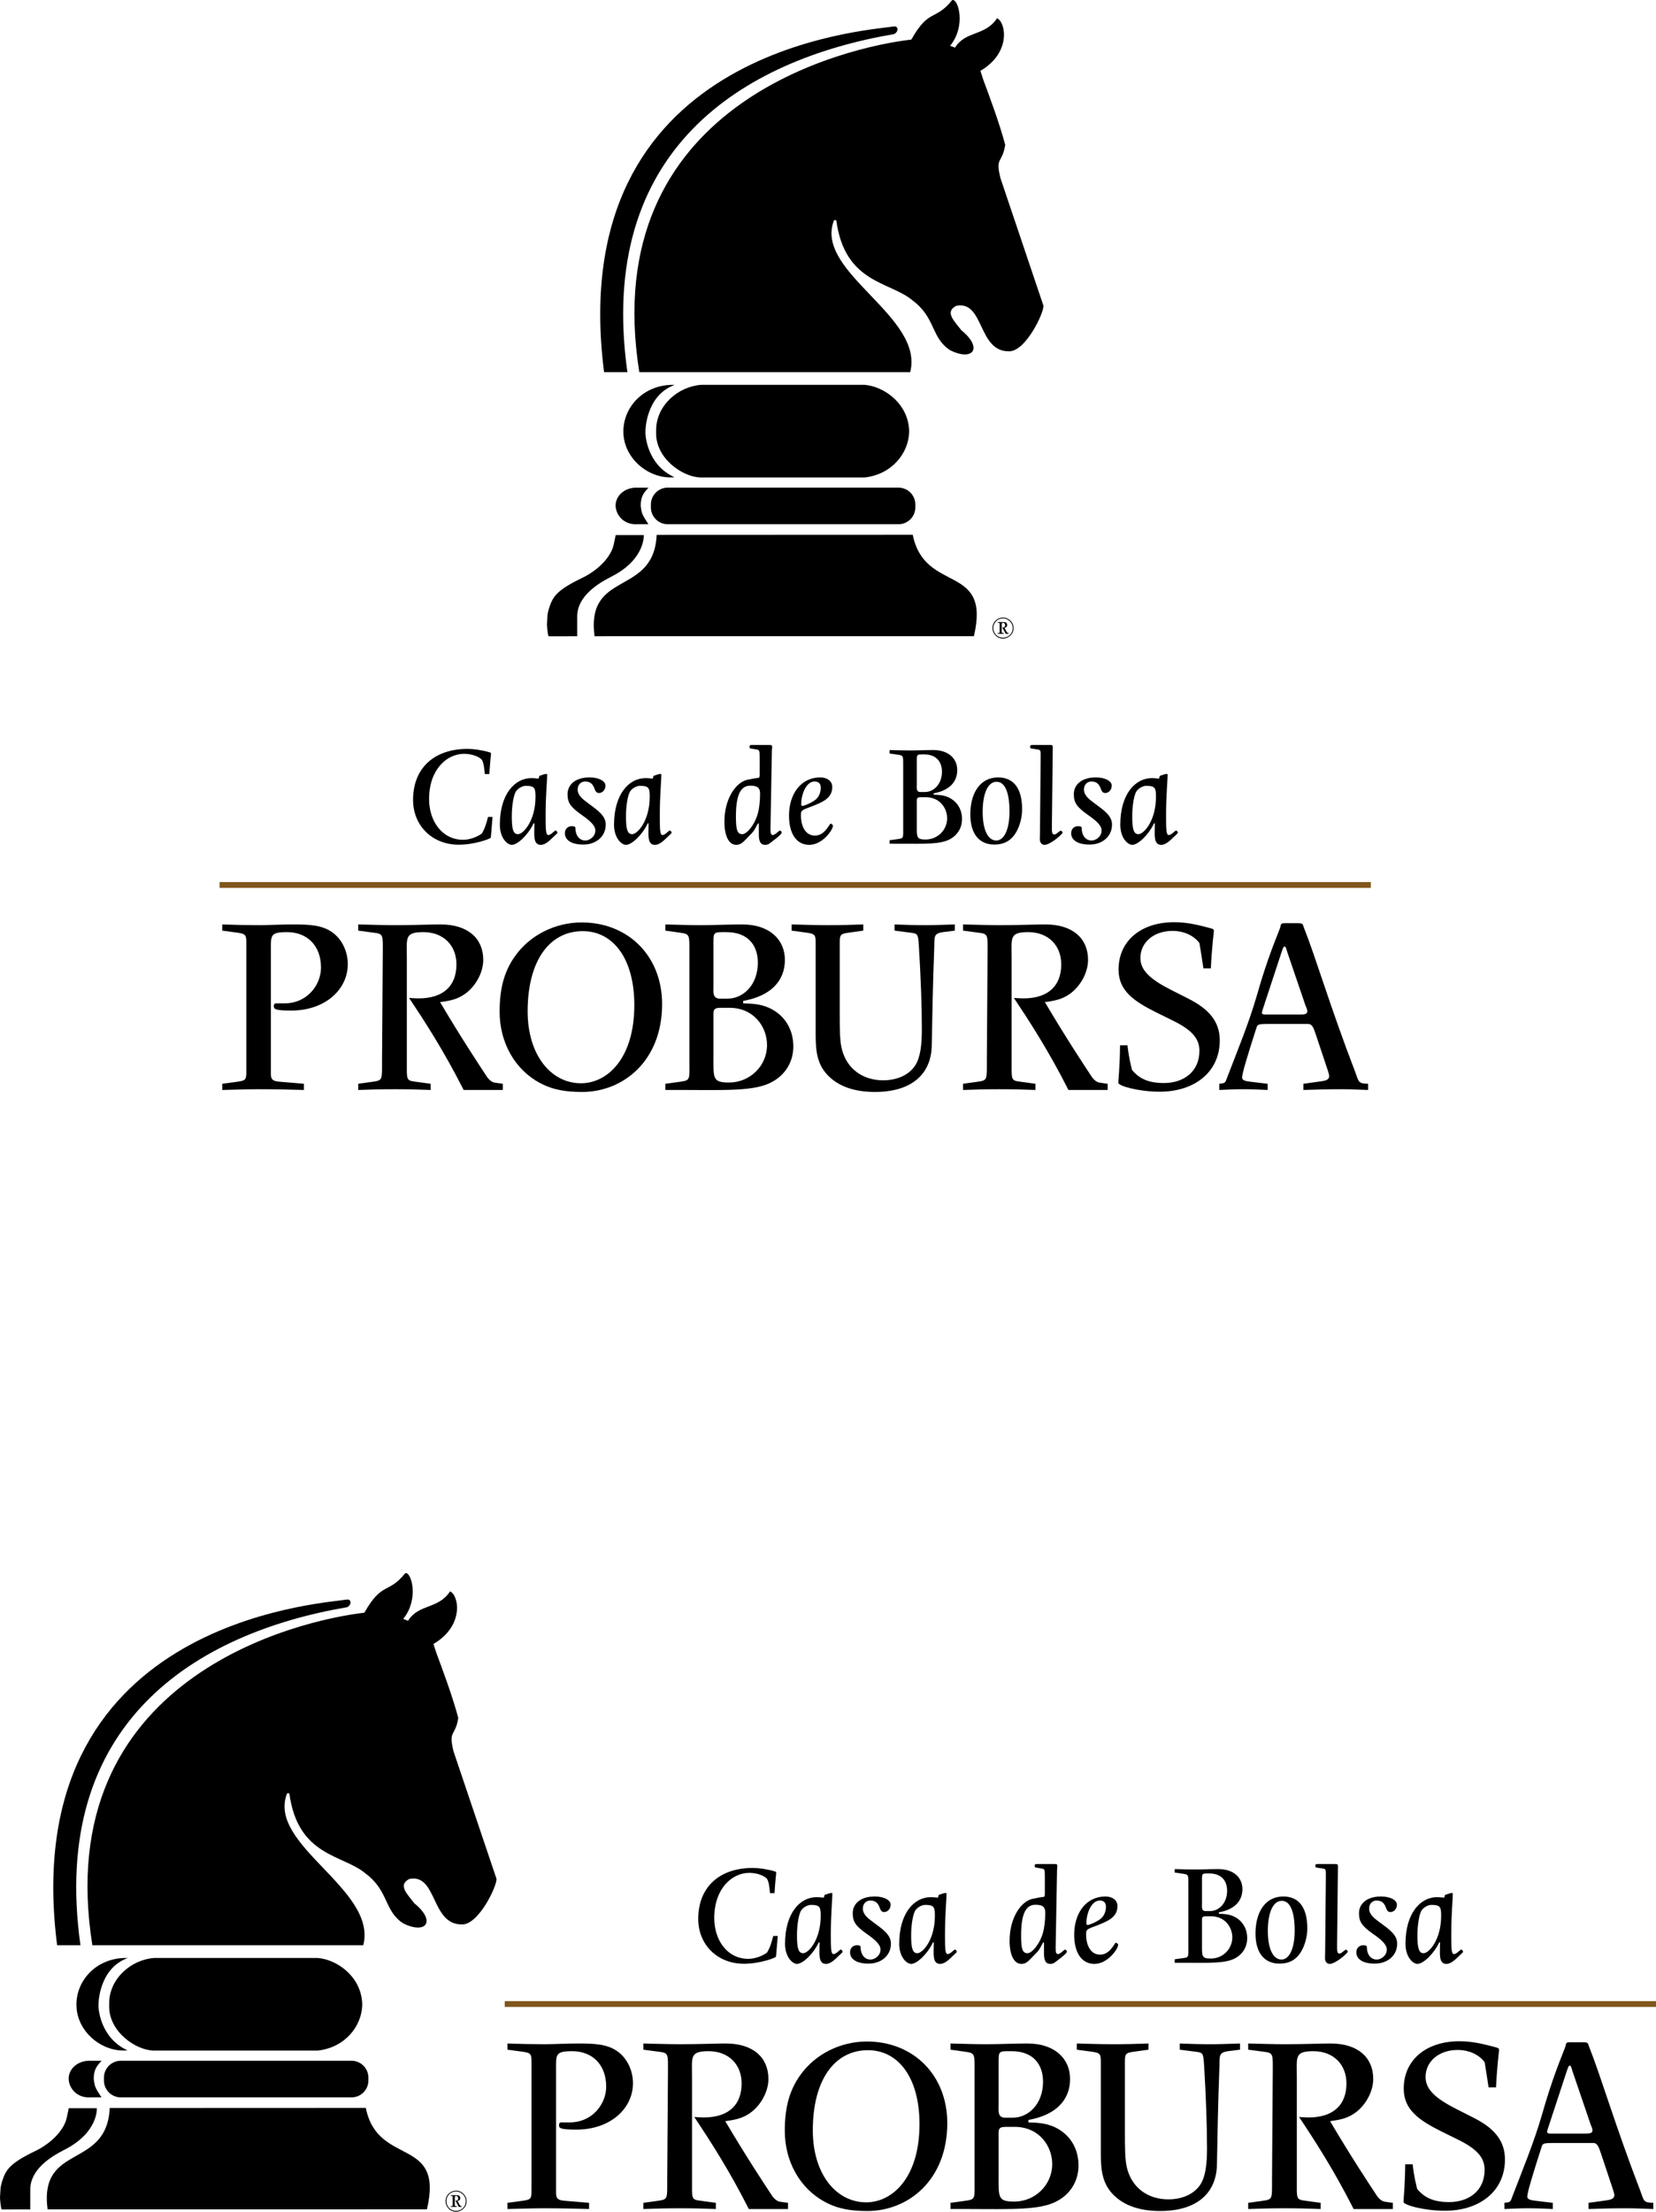 <?xml version="1.0" encoding="UTF-8"?>
<svg xmlns="http://www.w3.org/2000/svg" xmlns:xlink="http://www.w3.org/1999/xlink" width="450.83pt" height="601.88pt" viewBox="0 0 450.83 601.88" version="1.1">
<defs>
<clipPath id="clip1">
  <path d="M 138 556 L 173 556 L 173 601.879 L 138 601.879 Z M 138 556 "/>
</clipPath>
<clipPath id="clip2">
  <path d="M 175 556 L 215 556 L 215 601.879 L 175 601.879 Z M 175 556 "/>
</clipPath>
<clipPath id="clip3">
  <path d="M 213 555 L 258 555 L 258 601.879 L 213 601.879 Z M 213 555 "/>
</clipPath>
<clipPath id="clip4">
  <path d="M 258 556 L 294 556 L 294 601.879 L 258 601.879 Z M 258 556 "/>
</clipPath>
<clipPath id="clip5">
  <path d="M 293 556 L 338 556 L 338 601.879 L 293 601.879 Z M 293 556 "/>
</clipPath>
<clipPath id="clip6">
  <path d="M 339 556 L 380 556 L 380 601.879 L 339 601.879 Z M 339 556 "/>
</clipPath>
<clipPath id="clip7">
  <path d="M 382 555 L 410 555 L 410 601.879 L 382 601.879 Z M 382 555 "/>
</clipPath>
<clipPath id="clip8">
  <path d="M 409 555 L 450.828 555 L 450.828 601.879 L 409 601.879 Z M 409 555 "/>
</clipPath>
<clipPath id="clip9">
  <path d="M 136 544 L 450.828 544 L 450.828 547 L 136 547 Z M 136 544 "/>
</clipPath>
<clipPath id="clip10">
  <path d="M 12 573 L 118 573 L 118 601.879 L 12 601.879 Z M 12 573 "/>
</clipPath>
<clipPath id="clip11">
  <path d="M 0 573 L 27 573 L 27 601.879 L 0 601.879 Z M 0 573 "/>
</clipPath>
<clipPath id="clip12">
  <path d="M 121 596 L 128 596 L 128 601.879 L 121 601.879 Z M 121 596 "/>
</clipPath>
</defs>
<g id="surface1">
<path style=" stroke:none;fill-rule:evenodd;fill:rgb(0%,0%,0%);fill-opacity:1;" d="M 161.855 173.137 C 159.496 154.996 177.977 162.422 178.773 145.559 L 248.484 145.531 C 251.762 161.723 269.852 153.105 265.133 173.125 "/>
<path style=" stroke:none;fill-rule:evenodd;fill:rgb(0%,0%,0%);fill-opacity:1;" d="M 190.879 104.73 L 235.414 104.73 C 240.566 105.145 247.164 109.672 247.504 117.062 L 247.504 117.68 C 247.301 123.379 242.777 129.121 235.379 129.934 L 190.879 129.934 C 185.91 129.934 178.414 124.73 178.629 117.68 L 178.629 117.062 C 178.629 110.293 184.695 105.145 190.879 104.73 "/>
<path style=" stroke:none;fill-rule:evenodd;fill:rgb(0%,0%,0%);fill-opacity:1;" d="M 183.684 104.742 C 175.781 107.578 175.715 117.234 175.715 117.234 L 175.715 118.047 C 175.715 118.047 175.984 126.422 183.613 129.863 C 176.793 130.539 169.836 124.867 169.711 117.68 L 169.711 117.062 C 169.906 110.348 175.645 104.473 183.684 104.742 "/>
<path style=" stroke:none;fill-rule:evenodd;fill:rgb(0%,0%,0%);fill-opacity:1;" d="M 167.609 145.617 L 175.262 145.617 C 175.262 145.617 175.727 152.234 166.395 156.945 C 162.68 158.824 157.141 162.301 157.141 167.754 L 157.141 173.145 L 149.336 173.156 C 149.105 172.723 148.887 170.125 148.902 169.879 L 149.066 167.18 C 149.066 167.18 149.312 165.984 149.52 165.363 C 150.547 162.277 151.59 160.574 158.789 157.117 C 160.797 156.156 165.273 153.305 166.832 149.09 C 167.066 148.445 167.609 145.629 167.609 145.617 "/>
<path style=" stroke:none;fill-rule:evenodd;fill:rgb(0%,0%,0%);fill-opacity:1;" d="M 176.523 142.66 C 174.77 139.926 174.699 139.859 174.43 137.637 C 174.43 135.535 174.902 134.391 176.559 132.707 L 173.633 132.707 C 170.008 132.562 167.586 134.914 167.586 137.637 C 167.719 140.328 169.926 142.914 173.652 142.66 "/>
<path style=" stroke:none;fill-rule:evenodd;fill:rgb(0%,0%,0%);fill-opacity:1;" d="M 181.789 132.699 C 179.254 132.699 177.199 134.758 177.199 137.293 L 177.199 138.07 C 177.199 140.605 179.254 142.66 181.789 142.66 L 244.598 142.66 C 247.137 142.66 249.191 140.605 249.191 138.07 L 249.191 137.293 C 249.191 134.758 247.137 132.699 244.598 132.699 "/>
<path style=" stroke:none;fill-rule:evenodd;fill:rgb(0%,0%,0%);fill-opacity:1;" d="M 164.453 101.27 C 153.242 13.34 235.641 8.395 243.477 7.18 C 244.668 7.18 244.602 8.703 243.406 9.273 C 202.348 16.297 162.293 40.621 170.801 101.27 "/>
<path style=" stroke:none;fill-rule:evenodd;fill:rgb(0%,0%,0%);fill-opacity:1;" d="M 247.793 101.27 C 251.711 86.008 221.453 73.984 227.059 59.938 C 227.004 59.883 227.781 59.938 227.668 59.938 C 229.996 77.262 242.391 76.551 248.469 81.785 C 254.781 86.48 253.434 91.949 258.699 95.328 C 264.848 98.367 267.75 94.789 261.703 89.855 C 259.746 87.289 257.145 84.926 260.285 83.238 C 267.984 81.617 266.129 95.699 274.672 95.598 C 279.199 95.734 284.262 85.062 284.062 83.172 C 274.969 56.234 272.379 48.523 272.379 48.523 C 270.891 42.582 272.852 44.609 273.66 39.406 C 272.039 33.328 269.195 25.758 267.715 21.781 L 266.906 19.281 C 275.414 14.285 273.797 5.977 271.434 4.965 C 268.188 9.895 262.883 8.309 259.984 12.965 L 258.664 12.461 C 263.125 6.988 260.828 -0.574 259.207 0.035 C 254.613 5.773 252.926 2.195 248.098 10.773 C 230.367 12.797 162.426 28.332 174.043 101.27 "/>
<path style=" stroke:none;fill-rule:nonzero;fill:rgb(0%,0%,0%);fill-opacity:1;" d="M 134.09 222.301 C 133.785 225.895 133.672 227.805 133.594 227.961 C 133.402 228.305 129.121 229.871 124.914 229.871 C 117.652 229.871 112.453 224.672 112.453 217.676 C 112.453 208.844 118.379 203.797 127.285 203.797 C 128.969 203.797 131.148 204.102 133.25 204.715 C 133.594 204.828 133.672 204.867 133.672 205.211 C 133.672 205.289 133.441 207.16 133.215 210.641 L 131.988 210.641 C 131.797 208.957 131.758 207.773 131.148 206.703 C 130 205.633 128.051 205.137 126.332 205.137 C 121.664 205.137 116.812 209.379 116.812 217.445 C 116.812 223.371 120.289 228.531 126.102 228.531 C 127.516 228.531 129.543 227.996 131.148 226.852 C 131.988 225.551 132.41 224.059 132.867 222.301 "/>
<path style=" stroke:none;fill-rule:nonzero;fill:rgb(0%,0%,0%);fill-opacity:1;" d="M 141.012 227.004 C 142.465 227.004 145.789 223.371 145.789 216.797 C 145.789 214.348 145.484 213.852 143.113 213.852 C 142.195 213.852 141.012 214.539 140.477 215.344 C 139.902 216.184 139.328 218.938 139.328 222.188 C 139.328 225.59 139.711 227.004 141.012 227.004 M 145.18 224.211 C 143.879 227.004 140.973 229.91 139.328 229.91 C 138.105 229.91 136.078 228.035 136.078 224.441 C 136.078 216.07 140.172 211.75 144.645 211.75 C 146.48 211.75 146.672 212.172 146.746 211.48 C 146.785 211.062 146.938 211.098 147.434 210.945 C 147.742 210.832 148.316 210.602 148.773 210.602 C 148.887 210.602 148.965 210.715 148.965 210.793 C 148.965 212.398 148.543 216.453 148.543 221.652 C 148.543 225.551 148.543 227.234 149.27 227.234 C 149.73 227.234 150.227 226.812 150.609 226.469 C 150.762 226.352 151.145 226.008 151.219 226.008 C 151.527 226.008 151.758 226.43 151.758 226.621 C 151.758 226.773 151.258 227.156 150.875 227.539 C 149.652 228.723 148.508 229.91 147.207 229.91 C 145.027 229.91 145.484 226.965 145.484 224.52 C 145.484 224.328 145.562 224.023 145.332 224.023 C 145.293 224.023 145.18 224.211 145.18 224.211 "/>
<path style=" stroke:none;fill-rule:nonzero;fill:rgb(0%,0%,0%);fill-opacity:1;" d="M 158.254 221.691 C 155.234 219.551 154.508 218.363 154.508 216.109 C 154.508 213.773 156.344 211.559 160.512 211.559 C 163.109 211.559 164.832 212.59 164.832 213.773 C 164.832 215.039 163.914 215.801 163.07 215.801 C 162.309 215.801 162.078 215.227 161.848 214.617 C 161.391 213.355 160.703 212.668 159.285 212.668 C 158.141 212.668 157.262 213.547 157.262 214.848 C 157.262 216.488 158.754 217.559 159.977 218.477 C 162.766 220.543 164.906 221.957 164.906 224.402 C 164.906 227.539 162.383 229.832 158.789 229.832 C 155.578 229.832 153.781 228.609 153.781 226.734 C 153.781 225.664 154.508 224.824 155.691 224.824 C 156.039 224.824 156.648 224.902 156.648 225.246 C 156.648 227.461 157.797 228.727 159.363 228.727 C 160.551 228.727 162.078 227.617 162.078 226.008 C 162.078 224.559 160.395 223.18 158.254 221.691 "/>
<path style=" stroke:none;fill-rule:nonzero;fill:rgb(0%,0%,0%);fill-opacity:1;" d="M 172.094 227.004 C 173.547 227.004 176.875 223.371 176.875 216.797 C 176.875 214.348 176.57 213.852 174.199 213.852 C 173.281 213.852 172.094 214.539 171.559 215.344 C 170.988 216.184 170.414 218.938 170.414 222.188 C 170.414 225.59 170.797 227.004 172.094 227.004 M 176.262 224.211 C 174.965 227.004 172.059 229.91 170.414 229.91 C 169.191 229.91 167.164 228.035 167.164 224.441 C 167.164 216.07 171.254 211.75 175.727 211.75 C 177.562 211.75 177.754 212.172 177.828 211.48 C 177.867 211.062 178.023 211.098 178.52 210.945 C 178.824 210.832 179.398 210.602 179.855 210.602 C 179.973 210.602 180.047 210.715 180.047 210.793 C 180.047 212.398 179.629 216.453 179.629 221.652 C 179.629 225.551 179.629 227.234 180.355 227.234 C 180.812 227.234 181.309 226.812 181.691 226.469 C 181.844 226.352 182.227 226.008 182.305 226.008 C 182.609 226.008 182.84 226.43 182.84 226.621 C 182.84 226.773 182.344 227.156 181.961 227.539 C 180.734 228.723 179.59 229.91 178.289 229.91 C 176.109 229.91 176.57 226.965 176.57 224.52 C 176.57 224.328 176.645 224.023 176.414 224.023 C 176.379 224.023 176.262 224.211 176.262 224.211 "/>
<path style=" stroke:none;fill-rule:nonzero;fill:rgb(0%,0%,0%);fill-opacity:1;" d="M 202.109 227.004 C 203.254 227.004 205.473 224.555 206.352 221.23 C 206.656 220.121 206.926 218.094 206.926 215.992 C 206.926 214.234 206.047 213.812 204.211 213.812 C 201.535 213.812 200.348 216.527 200.348 222.188 C 200.348 225.781 200.691 227.004 202.109 227.004 M 209.754 225.551 C 209.754 226.469 209.793 227.234 210.367 227.234 C 210.746 227.234 211.32 226.812 211.855 226.316 C 211.934 226.277 212.277 226.008 212.316 226.008 C 212.508 226.008 212.812 226.316 212.812 226.547 C 212.812 226.926 211.82 227.805 210.25 228.953 C 209.641 229.41 209.258 229.91 208.301 229.91 C 207.039 229.91 206.582 228.953 206.582 227.117 L 206.582 225.629 C 206.582 224.824 206.617 224.023 206.504 224.023 C 206.16 224.023 205.699 225.703 204.668 226.734 C 202.527 228.879 201.953 229.91 200.426 229.91 C 198.551 229.91 197.215 227.73 197.215 223.641 C 197.215 217.332 200.312 212.934 203.406 212.207 C 204.555 211.941 205.699 211.75 206.504 211.672 C 206.809 211.633 206.809 211.062 206.809 210.602 L 206.809 206.129 C 206.809 204.18 206.734 204.062 205.93 203.949 L 204.785 203.758 C 204.172 203.645 204.059 203.719 204.059 203.223 C 204.059 202.805 204.133 202.727 204.785 202.727 L 209.449 202.727 C 210.098 202.727 210.215 202.805 210.215 203.375 C 210.215 203.492 210.137 203.949 210.137 204.219 "/>
<path style=" stroke:none;fill-rule:nonzero;fill:rgb(0%,0%,0%);fill-opacity:1;" d="M 221.758 212.664 C 219.312 212.664 218.129 216.566 218.129 218.516 C 218.129 218.859 218.09 219.316 218.434 219.316 C 218.969 219.316 221.301 218.324 222.219 217.445 C 223.02 216.68 223.441 215.535 223.441 214.387 C 223.441 213.277 222.906 212.664 221.758 212.664 M 223.289 211.559 C 225.238 211.559 226.574 212.59 226.574 214.156 C 226.574 217.254 224.016 218.324 220.113 219.777 C 218.012 220.543 218.051 220.77 218.051 221.957 C 218.051 224.824 219.273 227.387 221.836 227.387 C 223.633 227.387 224.703 226.199 225.773 224.555 C 225.812 224.48 226.039 224.176 226.117 224.137 C 226.309 224.059 226.77 224.52 226.77 224.672 C 226.77 225.855 223.898 229.91 220.305 229.91 C 216.828 229.91 214.801 226.852 214.801 221.957 C 214.801 215.953 218.129 211.559 223.289 211.559 "/>
<path style=" stroke:none;fill-rule:nonzero;fill:rgb(0%,0%,0%);fill-opacity:1;" d="M 250.699 216.949 C 249.477 216.949 249.594 217.367 249.594 218.516 L 249.594 224.441 C 249.594 227.809 249.438 228.457 252 228.457 C 255.215 228.457 257.848 225.895 257.848 222.684 C 257.848 219.891 255.824 216.949 252.078 216.949 Z M 251.77 215.535 C 254.18 215.535 256.434 213.43 256.434 209.992 C 256.434 207.352 254.945 205.289 251.578 205.289 C 249.668 205.289 249.594 205.211 249.594 206.895 L 249.594 213.508 C 249.594 214.465 249.402 215.535 250.586 215.535 Z M 254.18 216.262 C 255.48 216.297 256.816 216.336 258.23 216.988 C 260.527 218.059 261.902 220.199 261.902 222.91 C 261.902 225.551 260.336 227.922 257.43 228.875 C 254.41 229.871 249.668 229.566 242.176 229.602 L 242.176 228.648 L 244.43 228.344 C 246.074 228.113 245.887 228.035 245.887 225.129 L 245.887 208.574 C 245.887 205.668 245.996 205.594 244.391 205.363 L 242.176 205.059 L 242.176 204.102 C 243.855 204.141 245.73 204.219 247.641 204.219 C 249.746 204.219 251.887 204.102 254.027 204.102 C 258.23 204.102 260.602 206.434 260.602 209.57 C 260.602 212.855 258.348 215.152 254.18 215.879 "/>
<path style=" stroke:none;fill-rule:nonzero;fill:rgb(0%,0%,0%);fill-opacity:1;" d="M 271.23 228.727 C 273.449 228.727 274.824 225.516 274.824 220.887 C 274.824 215.84 273.68 212.742 271.309 212.742 C 268.938 212.742 267.523 215.914 267.523 220.965 C 267.523 225.934 269.016 228.727 271.23 228.727 M 271.727 211.559 C 275.859 211.559 278.266 214.426 278.266 220.273 C 278.266 221.918 277.848 224.059 277.004 225.781 C 275.668 228.535 273.641 229.832 270.695 229.832 C 266.684 229.832 264.16 227.039 264.16 221.613 C 264.16 215.953 266.719 211.559 271.727 211.559 "/>
<path style=" stroke:none;fill-rule:nonzero;fill:rgb(0%,0%,0%);fill-opacity:1;" d="M 285.34 202.727 C 286.449 202.727 286.602 202.688 286.602 203.375 L 286.371 224.441 C 286.336 226.812 286.41 227.078 287.137 227.078 C 287.559 227.078 288.477 226.047 288.781 226.047 C 289.008 226.047 289.277 226.391 289.277 226.586 C 289.277 226.965 285.953 229.91 284.348 229.91 C 283.695 229.91 283.086 229.375 283.086 228.418 C 283.086 227.922 283.121 227.117 283.121 226.43 L 283.312 206.129 C 283.352 204.18 283.273 204.062 282.473 203.949 L 281.211 203.758 C 280.715 203.684 280.445 203.719 280.445 203.223 C 280.445 202.727 280.715 202.727 281.211 202.727 "/>
<path style=" stroke:none;fill-rule:nonzero;fill:rgb(0%,0%,0%);fill-opacity:1;" d="M 296.082 221.691 C 293.062 219.551 292.336 218.363 292.336 216.109 C 292.336 213.773 294.172 211.559 298.34 211.559 C 300.938 211.559 302.66 212.59 302.66 213.773 C 302.66 215.039 301.742 215.801 300.898 215.801 C 300.137 215.801 299.906 215.227 299.676 214.617 C 299.219 213.355 298.531 212.668 297.113 212.668 C 295.969 212.668 295.09 213.547 295.09 214.848 C 295.09 216.488 296.578 217.559 297.805 218.477 C 300.594 220.543 302.734 221.957 302.734 224.402 C 302.734 227.539 300.211 229.832 296.617 229.832 C 293.406 229.832 291.609 228.609 291.609 226.734 C 291.609 225.664 292.336 224.824 293.52 224.824 C 293.863 224.824 294.477 224.902 294.477 225.246 C 294.477 227.461 295.621 228.727 297.191 228.727 C 298.379 228.727 299.906 227.617 299.906 226.008 C 299.906 224.559 298.227 223.18 296.082 221.691 "/>
<path style=" stroke:none;fill-rule:nonzero;fill:rgb(0%,0%,0%);fill-opacity:1;" d="M 309.922 227.004 C 311.379 227.004 314.703 223.371 314.703 216.797 C 314.703 214.348 314.395 213.852 312.027 213.852 C 311.109 213.852 309.922 214.539 309.387 215.344 C 308.812 216.184 308.238 218.938 308.238 222.188 C 308.238 225.59 308.621 227.004 309.922 227.004 M 314.09 224.211 C 312.789 227.004 309.887 229.91 308.238 229.91 C 307.02 229.91 304.988 228.035 304.988 224.441 C 304.988 216.07 309.082 211.75 313.555 211.75 C 315.391 211.75 315.582 212.172 315.656 211.48 C 315.695 211.062 315.848 211.098 316.344 210.945 C 316.652 210.832 317.227 210.602 317.684 210.602 C 317.797 210.602 317.875 210.715 317.875 210.793 C 317.875 212.398 317.453 216.453 317.453 221.652 C 317.453 225.551 317.453 227.234 318.18 227.234 C 318.641 227.234 319.137 226.812 319.52 226.469 C 319.672 226.352 320.055 226.008 320.133 226.008 C 320.438 226.008 320.664 226.43 320.664 226.621 C 320.664 226.773 320.168 227.156 319.785 227.539 C 318.562 228.723 317.414 229.91 316.117 229.91 C 313.938 229.91 314.395 226.965 314.395 224.52 C 314.395 224.328 314.473 224.023 314.242 224.023 C 314.203 224.023 314.09 224.211 314.09 224.211 "/>
<path style=" stroke:none;fill-rule:nonzero;fill:rgb(0%,0%,0%);fill-opacity:1;" d="M 60.508 251.566 C 63.82 251.699 67.332 251.766 70.707 251.766 C 73.137 251.766 76.312 251.566 79.824 251.566 C 84.012 251.566 87.523 251.699 90.293 253.594 C 92.992 255.414 94.684 258.793 94.684 262.371 C 94.684 269.262 88.535 275.004 79.285 275.004 C 74.555 275.004 74.555 274.527 74.555 273.719 C 74.555 272.973 75.098 273.043 75.434 273.043 L 77.461 273.043 C 83.605 273.043 87.387 268.047 87.387 263.316 C 87.387 257.238 83.539 253.66 78.137 253.66 C 73.406 253.66 73.746 254.605 73.746 258.996 L 73.746 291.41 C 73.746 293.371 73.609 294.18 76.246 294.383 L 82.727 294.926 L 82.727 296.613 C 77.797 296.477 75.098 296.41 70.168 296.41 C 67.262 296.41 63.953 296.547 60.508 296.613 L 60.508 294.926 L 64.562 294.383 C 66.992 294.047 67.059 293.777 67.059 291.41 L 67.059 256.836 C 67.059 254.469 66.992 254.133 64.562 253.797 L 60.508 253.254 "/>
<path style=" stroke:none;fill-rule:nonzero;fill:rgb(0%,0%,0%);fill-opacity:1;" d="M 97.52 251.566 C 100.691 251.633 104.137 251.766 107.445 251.766 C 112.852 251.766 117.035 251.566 119.941 251.566 C 127.371 251.566 131.559 255.348 131.559 261.223 C 131.559 265.008 129.059 269.191 125.613 271.086 C 123.859 272.098 121.832 272.434 119.805 272.703 C 125.887 282.969 130.273 289.523 132.438 292.832 C 132.977 293.711 133.855 294.453 134.527 294.586 C 135.07 294.652 136.148 294.855 136.895 294.926 L 136.895 296.613 L 126.223 296.613 C 120.754 285.809 115.551 277.836 111.363 271.555 C 112.105 271.625 113.188 271.691 113.93 271.691 C 120.754 271.691 124.262 268.246 124.262 262.438 C 124.262 257.238 120.684 253.66 115.281 253.66 C 110.082 253.66 110.758 255.211 110.758 260.684 L 110.758 288.711 C 110.758 293.91 110.484 294.047 113.254 294.383 L 117.238 294.926 L 117.238 296.613 C 113.457 296.477 111.297 296.41 107.516 296.41 C 103.598 296.41 101.438 296.477 97.52 296.613 L 97.52 294.926 L 101.438 294.383 C 104.207 293.98 104.004 293.91 104.004 288.711 L 104.207 259.469 C 104.207 254.402 104.477 254.133 101.641 253.797 L 97.52 253.254 "/>
<path style=" stroke:none;fill-rule:nonzero;fill:rgb(0%,0%,0%);fill-opacity:1;" d="M 158.164 294.789 C 165.391 294.789 172.688 287.969 172.688 273.516 C 172.688 260.887 166.945 253.391 158.641 253.391 C 149.656 253.391 143.645 261.359 143.645 275.203 C 143.645 287.09 149.992 294.789 158.164 294.789 M 158.504 297.152 C 154.316 297.152 150.668 296.68 147.023 294.723 C 140.133 291.074 136.016 283.645 136.016 275.34 C 136.016 269.258 137.16 264.465 140.199 260.211 C 144.32 254.402 151.211 251.023 158.367 251.023 C 170.93 251.023 180.25 260.074 180.25 273.246 C 180.25 288.777 169.578 297.152 158.504 297.152 "/>
<path style=" stroke:none;fill-rule:nonzero;fill:rgb(0%,0%,0%);fill-opacity:1;" d="M 196.188 274.258 C 194.027 274.258 194.23 275 194.23 277.027 L 194.23 287.496 C 194.23 293.438 193.961 294.586 198.484 294.586 C 204.156 294.586 208.816 290.062 208.816 284.387 C 208.816 279.457 205.238 274.258 198.621 274.258 Z M 198.078 271.758 C 202.336 271.758 206.316 268.043 206.316 261.965 C 206.316 257.305 203.688 253.66 197.742 253.66 C 194.367 253.66 194.23 253.523 194.23 256.496 L 194.23 268.18 C 194.23 269.867 193.895 271.758 195.984 271.758 Z M 202.336 273.043 C 204.629 273.109 206.996 273.176 209.492 274.324 C 213.547 276.215 215.977 280 215.977 284.793 C 215.977 289.453 213.207 293.641 208.074 295.328 C 202.738 297.086 194.367 296.543 181.129 296.613 L 181.129 294.926 L 185.113 294.383 C 188.016 293.98 187.68 293.844 187.68 288.711 L 187.68 259.469 C 187.68 254.336 187.883 254.199 185.047 253.793 L 181.129 253.254 L 181.129 251.566 C 184.102 251.633 187.41 251.77 190.785 251.77 C 194.5 251.77 198.281 251.566 202.062 251.566 C 209.492 251.566 213.68 255.684 213.68 261.223 C 213.68 267.031 209.695 271.082 202.336 272.367 "/>
<path style=" stroke:none;fill-rule:nonzero;fill:rgb(0%,0%,0%);fill-opacity:1;" d="M 243.531 251.566 C 246.91 251.699 248.801 251.766 252.176 251.766 C 254.742 251.766 257.445 251.633 259.941 251.566 L 259.941 253.254 L 257.242 253.594 C 253.934 253.93 254.473 254.875 254.34 257.914 C 253.934 268.383 253.797 277.297 253.66 284.523 C 253.527 292.289 248.191 297.152 238.195 297.152 C 232.656 297.152 228.336 295.668 225.434 292.695 C 222.461 289.656 222.055 286.078 222.055 281.551 L 222.055 256.836 C 222.055 254.469 221.988 254.133 219.559 253.797 L 215.504 253.254 L 215.504 251.566 C 218.477 251.633 221.785 251.766 225.16 251.766 C 229.012 251.766 231.172 251.699 235.02 251.566 L 235.02 253.254 L 231.105 253.797 C 228.676 254.133 228.605 254.402 228.605 256.836 L 228.605 275.406 C 228.605 279.93 228.605 283.375 229.215 285.605 C 230.562 290.805 234.82 293.98 240.426 293.98 C 244.41 293.98 247.586 292.426 249.203 289.859 C 250.555 287.695 250.961 284.457 250.961 280.066 C 250.961 273.852 250.691 266.223 250.148 257.305 C 249.949 253.996 249.746 254.066 247.785 253.797 L 243.531 253.254 "/>
<path style=" stroke:none;fill-rule:nonzero;fill:rgb(0%,0%,0%);fill-opacity:1;" d="M 262.172 251.566 C 265.344 251.633 268.789 251.766 272.098 251.766 C 277.504 251.766 281.688 251.566 284.594 251.566 C 292.023 251.566 296.211 255.348 296.211 261.223 C 296.211 265.008 293.711 269.191 290.27 271.086 C 288.512 272.098 286.484 272.434 284.457 272.703 C 290.535 282.969 294.926 289.523 297.09 292.832 C 297.629 293.711 298.504 294.453 299.18 294.586 C 299.723 294.652 300.801 294.855 301.547 294.926 L 301.547 296.613 L 290.875 296.613 C 285.402 285.809 280.203 277.836 276.016 271.555 C 276.758 271.625 277.84 271.691 278.582 271.691 C 285.402 271.691 288.914 268.246 288.914 262.438 C 288.914 257.238 285.336 253.66 279.934 253.66 C 274.734 253.66 275.406 255.211 275.406 260.684 L 275.406 288.711 C 275.406 293.91 275.137 294.047 277.906 294.383 L 281.895 294.926 L 281.895 296.613 C 278.109 296.477 275.949 296.41 272.168 296.41 C 268.25 296.41 266.09 296.477 262.172 296.613 L 262.172 294.926 L 266.09 294.383 C 268.855 293.98 268.656 293.91 268.656 288.711 L 268.855 259.469 C 268.855 254.402 269.129 254.133 266.289 253.797 L 262.172 253.254 "/>
<path style=" stroke:none;fill-rule:nonzero;fill:rgb(0%,0%,0%);fill-opacity:1;" d="M 327.613 263.52 C 327.277 261.289 326.938 258.926 326.531 256.629 C 324.844 254.402 322.008 253.32 319.238 253.32 C 314.039 253.32 310.461 256.496 310.461 260.684 C 310.461 264.059 313.16 266.492 318.699 269.328 L 323.629 271.824 C 328.965 274.527 332.07 277.902 332.07 283.105 C 332.07 291.816 325.113 297.086 315.727 297.086 C 310.055 297.086 304.449 295.531 304.449 294.652 C 304.449 293.977 304.855 290.602 304.922 284.453 L 306.945 284.453 C 307.082 285.602 307.285 287.629 308.164 291.141 C 310.188 293.574 312.688 294.723 316.875 294.723 C 322.277 294.723 326.531 291.613 326.531 285.941 C 326.531 282.699 324.574 280.336 319.375 277.77 L 314.848 275.539 C 308.77 272.504 304.516 269.664 304.516 263.855 C 304.516 255.887 310.797 250.957 319.645 250.957 C 323.492 250.957 326.602 251.836 329.234 252.512 C 330.586 252.848 330.449 252.984 330.449 253.523 C 330.449 253.59 329.91 257.914 329.641 263.52 "/>
<path style=" stroke:none;fill-rule:nonzero;fill:rgb(0%,0%,0%);fill-opacity:1;" d="M 353.953 276.082 C 355.031 276.082 355.91 276.016 355.91 275.203 C 355.91 274.73 355.574 273.988 355.438 273.719 L 350.508 259.266 C 350.238 258.453 350.102 257.574 349.695 257.574 C 349.359 257.574 349.156 258.387 348.82 259.332 L 343.82 274.527 C 343.754 274.73 343.551 275.34 343.551 275.676 C 343.551 276.016 344.16 276.082 344.363 276.082 Z M 372.457 296.613 C 369.688 296.543 368.137 296.41 365.367 296.41 C 361.246 296.41 358.949 296.477 354.832 296.613 L 354.832 294.926 L 359.762 294.246 C 360.977 294.047 361.855 293.844 361.855 292.766 C 361.855 292.492 361.586 291.684 361.516 291.41 L 358.207 281.484 C 357.598 279.727 357.262 278.648 356.113 278.648 L 345.105 278.648 C 342.605 278.648 342.336 278.781 342.066 279.66 C 339.5 287.629 338.148 292.156 338.148 293.234 C 338.148 294.113 339.434 294.246 340.512 294.383 L 345.105 294.926 L 345.105 296.613 C 342.336 296.477 340.781 296.41 338.016 296.41 C 335.922 296.41 333.762 296.543 331.934 296.613 L 331.934 294.926 C 333.691 294.723 333.488 294.789 334.23 292.828 C 337.066 285.469 340.039 278.242 342.133 271.016 C 345.105 260.48 347.738 254.605 348.414 252.715 C 348.887 251.363 348.414 251.227 350.172 251.227 L 353.141 251.227 C 354.965 251.227 354.559 251.496 355.031 252.578 C 358.273 260.75 362.125 273.988 368.879 291.547 C 369.961 294.383 369.621 294.855 372.457 294.926 "/>
<path style="fill:none;stroke-width:15.77;stroke-linecap:butt;stroke-linejoin:miter;stroke:rgb(50.195%,33.725%,10.588%);stroke-opacity:1;stroke-miterlimit:4;" d="M 597.734 3610.558 L 3731.914 3610.558 " transform="matrix(0.1,0,0,-0.1,0,601.88)"/>
<path style=" stroke:none;fill-rule:nonzero;fill:rgb(0%,0%,0%);fill-opacity:1;" d="M 271.609 172.477 L 271.609 172.285 C 272.105 172.258 272.137 172.336 272.137 171.73 L 272.137 169.73 C 272.137 169.469 272.027 169.547 271.676 169.477 L 271.668 169.285 L 273.035 169.285 C 273.18 169.285 273.449 169.309 273.711 169.336 C 273.926 169.352 274.203 169.652 274.203 170.109 C 274.203 170.41 274.004 170.766 273.465 170.855 C 274.145 172.176 274.203 172.277 274.598 172.293 L 274.609 172.477 L 273.801 172.477 L 272.852 170.723 C 272.895 170.73 272.996 170.754 273.07 170.754 C 273.465 170.754 273.641 170.496 273.641 170.219 C 273.641 169.812 273.422 169.496 273.105 169.496 C 272.734 169.496 272.719 169.621 272.719 170.051 L 272.719 171.906 C 272.719 172.234 272.758 172.258 273.273 172.285 L 273.273 172.477 Z M 275.277 172.367 C 275.609 171.883 275.699 171.41 275.699 170.812 C 275.699 169.504 274.465 168.27 273.055 168.27 C 271.719 168.27 270.441 169.293 270.441 170.891 C 270.441 172.477 271.648 173.543 273.078 173.543 C 273.922 173.543 274.785 173.098 275.277 172.367 M 270.195 170.898 C 270.195 169.199 271.609 168.039 273.055 168.039 C 274.582 168.039 275.926 169.344 275.926 170.855 C 275.926 171.484 275.824 171.973 275.473 172.477 C 274.918 173.273 273.945 173.789 273.098 173.789 C 271.434 173.789 270.195 172.453 270.195 170.898 "/>
<path style=" stroke:none;fill-rule:nonzero;fill:rgb(0%,0%,0%);fill-opacity:1;" d="M 211.73 526.828 C 211.422 530.422 211.309 532.332 211.234 532.484 C 211.039 532.828 206.762 534.398 202.555 534.398 C 195.289 534.398 190.09 529.199 190.09 522.203 C 190.09 513.371 196.016 508.324 204.926 508.324 C 206.605 508.324 208.785 508.629 210.891 509.242 C 211.234 509.355 211.309 509.395 211.309 509.738 C 211.309 509.812 211.078 511.688 210.852 515.168 L 209.625 515.168 C 209.438 513.484 209.398 512.301 208.785 511.227 C 207.641 510.16 205.688 509.66 203.969 509.66 C 199.305 509.66 194.449 513.906 194.449 521.973 C 194.449 527.898 197.93 533.059 203.738 533.059 C 205.152 533.059 207.18 532.523 208.785 531.379 C 209.625 530.078 210.047 528.586 210.508 526.828 "/>
<path style=" stroke:none;fill-rule:nonzero;fill:rgb(0%,0%,0%);fill-opacity:1;" d="M 218.648 531.531 C 220.102 531.531 223.43 527.898 223.43 521.32 C 223.43 518.875 223.125 518.379 220.754 518.379 C 219.836 518.379 218.648 519.066 218.113 519.871 C 217.543 520.711 216.969 523.465 216.969 526.711 C 216.969 530.113 217.352 531.531 218.648 531.531 M 222.816 528.738 C 221.516 531.531 218.613 534.434 216.969 534.434 C 215.746 534.434 213.719 532.562 213.719 528.969 C 213.719 520.594 217.809 516.273 222.281 516.273 C 224.117 516.273 224.309 516.695 224.387 516.008 C 224.422 515.586 224.578 515.625 225.074 515.473 C 225.379 515.359 225.953 515.129 226.41 515.129 C 226.527 515.129 226.602 515.242 226.602 515.32 C 226.602 516.926 226.184 520.977 226.184 526.176 C 226.184 530.078 226.184 531.758 226.91 531.758 C 227.367 531.758 227.863 531.34 228.246 530.996 C 228.398 530.879 228.781 530.535 228.859 530.535 C 229.164 530.535 229.395 530.957 229.395 531.148 C 229.395 531.301 228.895 531.684 228.516 532.066 C 227.289 533.25 226.145 534.434 224.844 534.434 C 222.664 534.434 223.125 531.492 223.125 529.047 C 223.125 528.852 223.199 528.547 222.969 528.547 C 222.934 528.547 222.816 528.738 222.816 528.738 "/>
<path style=" stroke:none;fill-rule:nonzero;fill:rgb(0%,0%,0%);fill-opacity:1;" d="M 235.895 526.215 C 232.871 524.074 232.145 522.891 232.145 520.633 C 232.145 518.301 233.98 516.086 238.148 516.086 C 240.746 516.086 242.469 517.117 242.469 518.301 C 242.469 519.562 241.551 520.328 240.711 520.328 C 239.945 520.328 239.715 519.754 239.488 519.145 C 239.027 517.879 238.34 517.191 236.926 517.191 C 235.777 517.191 234.898 518.07 234.898 519.371 C 234.898 521.016 236.391 522.086 237.613 523.004 C 240.402 525.07 242.547 526.484 242.547 528.93 C 242.547 532.066 240.023 534.359 236.43 534.359 C 233.219 534.359 231.418 533.137 231.418 531.262 C 231.418 530.191 232.145 529.352 233.328 529.352 C 233.676 529.352 234.289 529.426 234.289 529.77 C 234.289 531.988 235.434 533.25 237 533.25 C 238.188 533.25 239.715 532.141 239.715 530.535 C 239.715 529.082 238.035 527.707 235.895 526.215 "/>
<path style=" stroke:none;fill-rule:nonzero;fill:rgb(0%,0%,0%);fill-opacity:1;" d="M 249.734 531.531 C 251.188 531.531 254.512 527.898 254.512 521.32 C 254.512 518.875 254.207 518.379 251.836 518.379 C 250.918 518.379 249.734 519.066 249.199 519.871 C 248.625 520.711 248.051 523.465 248.051 526.711 C 248.051 530.113 248.434 531.531 249.734 531.531 M 253.902 528.738 C 252.602 531.531 249.695 534.434 248.051 534.434 C 246.828 534.434 244.801 532.562 244.801 528.969 C 244.801 520.594 248.891 516.273 253.367 516.273 C 255.199 516.273 255.391 516.695 255.469 516.008 C 255.508 515.586 255.66 515.625 256.156 515.473 C 256.461 515.359 257.035 515.129 257.496 515.129 C 257.609 515.129 257.688 515.242 257.688 515.32 C 257.688 516.926 257.266 520.977 257.266 526.176 C 257.266 530.078 257.266 531.758 257.992 531.758 C 258.449 531.758 258.949 531.34 259.328 530.996 C 259.484 530.879 259.863 530.535 259.941 530.535 C 260.246 530.535 260.477 530.957 260.477 531.148 C 260.477 531.301 259.98 531.684 259.598 532.066 C 258.375 533.25 257.227 534.434 255.926 534.434 C 253.746 534.434 254.207 531.492 254.207 529.047 C 254.207 528.852 254.281 528.547 254.055 528.547 C 254.016 528.547 253.902 528.738 253.902 528.738 "/>
<path style=" stroke:none;fill-rule:nonzero;fill:rgb(0%,0%,0%);fill-opacity:1;" d="M 279.746 531.531 C 280.891 531.531 283.109 529.082 283.988 525.758 C 284.297 524.648 284.562 522.621 284.562 520.52 C 284.562 518.762 283.684 518.34 281.848 518.34 C 279.172 518.34 277.988 521.055 277.988 526.711 C 277.988 530.305 278.328 531.531 279.746 531.531 M 287.391 530.078 C 287.391 530.996 287.43 531.758 288.004 531.758 C 288.387 531.758 288.961 531.34 289.496 530.84 C 289.57 530.805 289.914 530.535 289.953 530.535 C 290.145 530.535 290.449 530.84 290.449 531.07 C 290.449 531.453 289.457 532.332 287.891 533.48 C 287.277 533.938 286.895 534.434 285.938 534.434 C 284.68 534.434 284.219 533.48 284.219 531.645 L 284.219 530.152 C 284.219 529.352 284.258 528.547 284.141 528.547 C 283.797 528.547 283.34 530.23 282.309 531.262 C 280.164 533.402 279.594 534.434 278.062 534.434 C 276.188 534.434 274.852 532.258 274.852 528.164 C 274.852 521.855 277.949 517.461 281.047 516.734 C 282.191 516.465 283.34 516.273 284.141 516.199 C 284.449 516.16 284.449 515.586 284.449 515.129 L 284.449 510.656 C 284.449 508.707 284.371 508.59 283.57 508.477 L 282.422 508.285 C 281.809 508.172 281.695 508.246 281.695 507.75 C 281.695 507.328 281.77 507.254 282.422 507.254 L 287.086 507.254 C 287.734 507.254 287.852 507.328 287.852 507.902 C 287.852 508.016 287.773 508.477 287.773 508.742 "/>
<path style=" stroke:none;fill-rule:nonzero;fill:rgb(0%,0%,0%);fill-opacity:1;" d="M 299.398 517.191 C 296.949 517.191 295.766 521.094 295.766 523.043 C 295.766 523.387 295.727 523.844 296.07 523.844 C 296.605 523.844 298.938 522.852 299.855 521.973 C 300.66 521.207 301.078 520.059 301.078 518.914 C 301.078 517.805 300.543 517.191 299.398 517.191 M 300.926 516.086 C 302.875 516.086 304.215 517.117 304.215 518.684 C 304.215 521.781 301.652 522.852 297.754 524.305 C 295.652 525.07 295.688 525.297 295.688 526.484 C 295.688 529.352 296.914 531.91 299.473 531.91 C 301.27 531.91 302.34 530.727 303.41 529.082 C 303.449 529.008 303.68 528.699 303.754 528.664 C 303.945 528.586 304.406 529.047 304.406 529.199 C 304.406 530.383 301.539 534.434 297.945 534.434 C 294.465 534.434 292.438 531.379 292.438 526.484 C 292.438 520.48 295.766 516.086 300.926 516.086 "/>
<path style=" stroke:none;fill-rule:nonzero;fill:rgb(0%,0%,0%);fill-opacity:1;" d="M 328.34 521.477 C 327.113 521.477 327.23 521.895 327.23 523.043 L 327.23 528.969 C 327.23 532.332 327.078 532.984 329.637 532.984 C 332.852 532.984 335.484 530.422 335.484 527.211 C 335.484 524.418 333.461 521.477 329.715 521.477 Z M 329.406 520.059 C 331.816 520.059 334.07 517.957 334.07 514.516 C 334.07 511.879 332.582 509.816 329.219 509.816 C 327.305 509.816 327.23 509.738 327.23 511.418 L 327.23 518.035 C 327.23 518.988 327.039 520.059 328.223 520.059 Z M 331.816 520.785 C 333.117 520.824 334.453 520.863 335.871 521.512 C 338.164 522.582 339.539 524.727 339.539 527.438 C 339.539 530.078 337.973 532.449 335.066 533.402 C 332.047 534.398 327.305 534.09 319.812 534.129 L 319.812 533.172 L 322.066 532.867 C 323.715 532.637 323.523 532.562 323.523 529.656 L 323.523 513.102 C 323.523 510.195 323.637 510.121 322.027 509.891 L 319.812 509.586 L 319.812 508.629 C 321.496 508.668 323.367 508.742 325.277 508.742 C 327.383 508.742 329.523 508.629 331.664 508.629 C 335.871 508.629 338.238 510.961 338.238 514.098 C 338.238 517.383 335.984 519.68 331.816 520.402 "/>
<path style=" stroke:none;fill-rule:nonzero;fill:rgb(0%,0%,0%);fill-opacity:1;" d="M 348.871 533.25 C 351.09 533.25 352.465 530.039 352.465 525.414 C 352.465 520.367 351.316 517.27 348.945 517.27 C 346.574 517.27 345.16 520.441 345.16 525.488 C 345.16 530.461 346.652 533.25 348.871 533.25 M 349.367 516.086 C 353.496 516.086 355.906 518.953 355.906 524.801 C 355.906 526.445 355.484 528.586 354.641 530.305 C 353.305 533.059 351.277 534.359 348.336 534.359 C 344.32 534.359 341.797 531.566 341.797 526.141 C 341.797 520.48 344.355 516.086 349.367 516.086 "/>
<path style=" stroke:none;fill-rule:nonzero;fill:rgb(0%,0%,0%);fill-opacity:1;" d="M 362.977 507.254 C 364.086 507.254 364.238 507.215 364.238 507.902 L 364.008 528.969 C 363.973 531.34 364.047 531.605 364.773 531.605 C 365.195 531.605 366.113 530.574 366.418 530.574 C 366.648 530.574 366.914 530.918 366.914 531.109 C 366.914 531.492 363.59 534.434 361.984 534.434 C 361.332 534.434 360.723 533.898 360.723 532.945 C 360.723 532.445 360.762 531.645 360.762 530.957 L 360.953 510.656 C 360.988 508.707 360.914 508.59 360.109 508.477 L 358.848 508.285 C 358.352 508.207 358.086 508.246 358.086 507.75 C 358.086 507.254 358.352 507.254 358.848 507.254 "/>
<path style=" stroke:none;fill-rule:nonzero;fill:rgb(0%,0%,0%);fill-opacity:1;" d="M 373.719 526.215 C 370.699 524.074 369.973 522.891 369.973 520.633 C 369.973 518.301 371.809 516.086 375.977 516.086 C 378.574 516.086 380.297 517.117 380.297 518.301 C 380.297 519.562 379.379 520.328 378.535 520.328 C 377.773 520.328 377.543 519.754 377.312 519.145 C 376.855 517.879 376.168 517.191 374.754 517.191 C 373.605 517.191 372.727 518.07 372.727 519.371 C 372.727 521.016 374.219 522.086 375.441 523.004 C 378.23 525.07 380.371 526.484 380.371 528.93 C 380.371 532.066 377.848 534.359 374.254 534.359 C 371.043 534.359 369.246 533.137 369.246 531.262 C 369.246 530.191 369.973 529.352 371.156 529.352 C 371.504 529.352 372.113 529.426 372.113 529.77 C 372.113 531.988 373.262 533.25 374.828 533.25 C 376.016 533.25 377.543 532.141 377.543 530.535 C 377.543 529.082 375.863 527.707 373.719 526.215 "/>
<path style=" stroke:none;fill-rule:nonzero;fill:rgb(0%,0%,0%);fill-opacity:1;" d="M 387.562 531.531 C 389.016 531.531 392.34 527.898 392.34 521.32 C 392.34 518.875 392.035 518.379 389.664 518.379 C 388.746 518.379 387.562 519.066 387.023 519.871 C 386.453 520.711 385.879 523.465 385.879 526.711 C 385.879 530.113 386.262 531.531 387.562 531.531 M 391.727 528.738 C 390.43 531.531 387.523 534.434 385.879 534.434 C 384.656 534.434 382.629 532.562 382.629 528.969 C 382.629 520.594 386.719 516.273 391.191 516.273 C 393.027 516.273 393.219 516.695 393.297 516.008 C 393.332 515.586 393.488 515.625 393.984 515.473 C 394.289 515.359 394.863 515.129 395.32 515.129 C 395.438 515.129 395.512 515.242 395.512 515.32 C 395.512 516.926 395.094 520.977 395.094 526.176 C 395.094 530.078 395.094 531.758 395.82 531.758 C 396.277 531.758 396.773 531.34 397.156 530.996 C 397.309 530.879 397.691 530.535 397.77 530.535 C 398.074 530.535 398.305 530.957 398.305 531.148 C 398.305 531.301 397.805 531.684 397.426 532.066 C 396.199 533.25 395.055 534.434 393.754 534.434 C 391.574 534.434 392.035 531.492 392.035 529.047 C 392.035 528.852 392.109 528.547 391.879 528.547 C 391.844 528.547 391.727 528.738 391.727 528.738 "/>
<g clip-path="url(#clip1)" clip-rule="nonzero">
<path style=" stroke:none;fill-rule:nonzero;fill:rgb(0%,0%,0%);fill-opacity:1;" d="M 138.148 556.094 C 141.457 556.227 144.969 556.293 148.344 556.293 C 150.777 556.293 153.949 556.094 157.461 556.094 C 161.648 556.094 165.16 556.227 167.93 558.117 C 170.633 559.941 172.32 563.316 172.32 566.898 C 172.32 573.785 166.176 579.527 156.922 579.527 C 152.195 579.527 152.195 579.055 152.195 578.242 C 152.195 577.5 152.734 577.566 153.074 577.566 L 155.098 577.566 C 161.242 577.566 165.027 572.57 165.027 567.844 C 165.027 561.766 161.176 558.188 155.773 558.188 C 151.047 558.188 151.383 559.133 151.383 563.52 L 151.383 595.938 C 151.383 597.898 151.25 598.707 153.883 598.91 L 160.367 599.449 L 160.367 601.137 C 155.438 601.004 152.734 600.938 147.805 600.938 C 144.898 600.938 141.59 601.07 138.148 601.137 L 138.148 599.449 L 142.199 598.91 C 144.629 598.57 144.699 598.301 144.699 595.938 L 144.699 561.359 C 144.699 558.996 144.629 558.656 142.199 558.32 L 138.148 557.781 "/>
</g>
<g clip-path="url(#clip2)" clip-rule="nonzero">
<path style=" stroke:none;fill-rule:nonzero;fill:rgb(0%,0%,0%);fill-opacity:1;" d="M 175.156 556.094 C 178.332 556.16 181.777 556.293 185.086 556.293 C 190.488 556.293 194.676 556.094 197.578 556.094 C 205.008 556.094 209.195 559.875 209.195 565.75 C 209.195 569.531 206.695 573.719 203.254 575.609 C 201.496 576.621 199.469 576.961 197.445 577.23 C 203.523 587.496 207.91 594.047 210.074 597.355 C 210.613 598.234 211.492 598.977 212.168 599.113 C 212.707 599.18 213.789 599.383 214.531 599.449 L 214.531 601.137 L 203.859 601.137 C 198.391 590.332 193.188 582.363 189.004 576.082 C 189.746 576.148 190.824 576.219 191.57 576.219 C 198.391 576.219 201.902 572.773 201.902 566.965 C 201.902 561.766 198.32 558.188 192.918 558.188 C 187.719 558.188 188.395 559.738 188.395 565.207 L 188.395 593.238 C 188.395 598.438 188.125 598.57 190.895 598.91 L 194.879 599.449 L 194.879 601.137 C 191.098 601.004 188.934 600.938 185.152 600.938 C 181.234 600.938 179.074 601.004 175.156 601.137 L 175.156 599.449 L 179.074 598.91 C 181.844 598.504 181.641 598.438 181.641 593.238 L 181.844 563.992 C 181.844 558.93 182.113 558.656 179.277 558.32 L 175.156 557.781 "/>
</g>
<g clip-path="url(#clip3)" clip-rule="nonzero">
<path style=" stroke:none;fill-rule:nonzero;fill:rgb(0%,0%,0%);fill-opacity:1;" d="M 235.805 599.316 C 243.031 599.316 250.324 592.496 250.324 578.039 C 250.324 565.41 244.582 557.914 236.277 557.914 C 227.293 557.914 221.281 565.883 221.281 579.73 C 221.281 591.617 227.633 599.316 235.805 599.316 M 236.141 601.68 C 231.953 601.68 228.309 601.207 224.66 599.246 C 217.773 595.602 213.652 588.172 213.652 579.863 C 213.652 573.785 214.801 568.992 217.84 564.734 C 221.961 558.93 228.848 555.551 236.008 555.551 C 248.566 555.551 257.887 564.602 257.887 577.77 C 257.887 593.305 247.219 601.68 236.141 601.68 "/>
</g>
<g clip-path="url(#clip4)" clip-rule="nonzero">
<path style=" stroke:none;fill-rule:nonzero;fill:rgb(0%,0%,0%);fill-opacity:1;" d="M 273.828 578.785 C 271.664 578.785 271.867 579.527 271.867 581.555 L 271.867 592.02 C 271.867 597.965 271.598 599.113 276.121 599.113 C 281.797 599.113 286.457 594.586 286.457 588.914 C 286.457 583.984 282.875 578.785 276.258 578.785 Z M 275.719 576.285 C 279.973 576.285 283.957 572.57 283.957 566.492 C 283.957 561.832 281.324 558.184 275.379 558.184 C 272.004 558.184 271.867 558.051 271.867 561.02 L 271.867 572.707 C 271.867 574.395 271.531 576.285 273.625 576.285 Z M 279.973 577.566 C 282.27 577.637 284.633 577.703 287.133 578.852 C 291.184 580.742 293.613 584.523 293.613 589.32 C 293.613 593.98 290.848 598.168 285.715 599.855 C 280.379 601.609 272.004 601.07 258.766 601.137 L 258.766 599.449 L 262.75 598.91 C 265.656 598.504 265.316 598.371 265.316 593.238 L 265.316 563.992 C 265.316 558.859 265.52 558.727 262.684 558.32 L 258.766 557.781 L 258.766 556.094 C 261.738 556.16 265.047 556.293 268.426 556.293 C 272.141 556.293 275.922 556.094 279.703 556.094 C 287.133 556.094 291.32 560.211 291.32 565.75 C 291.32 571.559 287.336 575.609 279.973 576.891 "/>
</g>
<g clip-path="url(#clip5)" clip-rule="nonzero">
<path style=" stroke:none;fill-rule:nonzero;fill:rgb(0%,0%,0%);fill-opacity:1;" d="M 321.172 556.094 C 324.547 556.227 326.438 556.293 329.812 556.293 C 332.379 556.293 335.082 556.16 337.578 556.094 L 337.578 557.781 L 334.879 558.117 C 331.57 558.453 332.109 559.402 331.977 562.441 C 331.57 572.906 331.438 581.824 331.301 589.051 C 331.164 596.816 325.828 601.68 315.836 601.68 C 310.297 601.68 305.973 600.191 303.07 597.223 C 300.098 594.184 299.691 590.602 299.691 586.078 L 299.691 561.359 C 299.691 558.996 299.625 558.656 297.191 558.32 L 293.145 557.781 L 293.145 556.094 C 296.113 556.16 299.422 556.293 302.801 556.293 C 306.648 556.293 308.812 556.227 312.656 556.094 L 312.656 557.781 L 308.742 558.32 C 306.312 558.656 306.246 558.93 306.246 561.359 L 306.246 579.934 C 306.246 584.457 306.246 587.902 306.852 590.129 C 308.203 595.328 312.457 598.504 318.062 598.504 C 322.047 598.504 325.223 596.949 326.844 594.387 C 328.191 592.223 328.598 588.98 328.598 584.594 C 328.598 578.379 328.328 570.746 327.789 561.832 C 327.586 558.523 327.383 558.59 325.426 558.32 L 321.172 557.781 "/>
</g>
<g clip-path="url(#clip6)" clip-rule="nonzero">
<path style=" stroke:none;fill-rule:nonzero;fill:rgb(0%,0%,0%);fill-opacity:1;" d="M 339.809 556.094 C 342.984 556.16 346.43 556.293 349.738 556.293 C 355.141 556.293 359.328 556.094 362.23 556.094 C 369.66 556.094 373.848 559.875 373.848 565.75 C 373.848 569.531 371.348 573.719 367.906 575.609 C 366.148 576.621 364.121 576.961 362.098 577.23 C 368.176 587.496 372.562 594.047 374.727 597.355 C 375.266 598.234 376.145 598.977 376.82 599.113 C 377.359 599.18 378.441 599.383 379.184 599.449 L 379.184 601.137 L 368.512 601.137 C 363.039 590.332 357.84 582.363 353.652 576.082 C 354.398 576.148 355.477 576.219 356.219 576.219 C 363.039 576.219 366.555 572.773 366.555 566.965 C 366.555 561.766 362.973 558.188 357.57 558.188 C 352.371 558.188 353.047 559.738 353.047 565.207 L 353.047 593.238 C 353.047 598.438 352.777 598.57 355.547 598.91 L 359.531 599.449 L 359.531 601.137 C 355.746 601.004 353.586 600.938 349.805 600.938 C 345.887 600.938 343.727 601.004 339.809 601.137 L 339.809 599.449 L 343.727 598.91 C 346.496 598.504 346.293 598.438 346.293 593.238 L 346.496 563.992 C 346.496 558.93 346.766 558.656 343.93 558.32 L 339.809 557.781 "/>
</g>
<g clip-path="url(#clip7)" clip-rule="nonzero">
<path style=" stroke:none;fill-rule:nonzero;fill:rgb(0%,0%,0%);fill-opacity:1;" d="M 405.254 568.047 C 404.914 565.816 404.574 563.453 404.172 561.156 C 402.48 558.93 399.645 557.848 396.879 557.848 C 391.676 557.848 388.098 561.023 388.098 565.207 C 388.098 568.586 390.797 571.02 396.336 573.855 L 401.266 576.352 C 406.602 579.055 409.711 582.43 409.711 587.633 C 409.711 596.344 402.754 601.609 393.363 601.609 C 387.691 601.609 382.086 600.059 382.086 599.18 C 382.086 598.504 382.492 595.129 382.559 588.98 L 384.586 588.98 C 384.723 590.129 384.922 592.156 385.801 595.668 C 387.828 598.098 390.324 599.246 394.516 599.246 C 399.914 599.246 404.172 596.141 404.172 590.469 C 404.172 587.227 402.211 584.863 397.012 582.297 L 392.484 580.066 C 386.41 577.027 382.152 574.191 382.152 568.383 C 382.152 560.414 388.434 555.484 397.281 555.484 C 401.133 555.484 404.238 556.363 406.871 557.035 C 408.223 557.375 408.09 557.512 408.09 558.051 C 408.09 558.117 407.547 562.441 407.277 568.047 "/>
</g>
<g clip-path="url(#clip8)" clip-rule="nonzero">
<path style=" stroke:none;fill-rule:nonzero;fill:rgb(0%,0%,0%);fill-opacity:1;" d="M 431.59 580.609 C 432.672 580.609 433.547 580.539 433.547 579.73 C 433.547 579.258 433.211 578.516 433.074 578.242 L 428.145 563.789 C 427.875 562.98 427.738 562.102 427.336 562.102 C 426.996 562.102 426.797 562.914 426.457 563.859 L 421.461 579.055 C 421.395 579.258 421.188 579.863 421.188 580.203 C 421.188 580.539 421.797 580.609 422 580.609 Z M 450.094 601.137 C 447.324 601.07 445.773 600.938 443.004 600.938 C 438.883 600.938 436.59 601.004 432.469 601.137 L 432.469 599.449 L 437.398 598.773 C 438.613 598.57 439.492 598.371 439.492 597.289 C 439.492 597.02 439.223 596.207 439.152 595.938 L 435.844 586.012 C 435.234 584.254 434.898 583.172 433.754 583.172 L 422.742 583.172 C 420.242 583.172 419.973 583.309 419.703 584.188 C 417.137 592.156 415.785 596.68 415.785 597.762 C 415.785 598.641 417.07 598.773 418.148 598.91 L 422.742 599.449 L 422.742 601.137 C 419.973 601.004 418.422 600.938 415.652 600.938 C 413.559 600.938 411.398 601.07 409.57 601.137 L 409.57 599.449 C 411.328 599.246 411.129 599.316 411.871 597.355 C 414.703 589.996 417.676 582.77 419.77 575.543 C 422.742 565.004 425.379 559.129 426.051 557.238 C 426.523 555.891 426.051 555.754 427.809 555.754 L 430.777 555.754 C 432.605 555.754 432.195 556.023 432.672 557.105 C 435.914 565.277 439.762 578.516 446.516 596.074 C 447.598 598.91 447.258 599.383 450.094 599.449 "/>
</g>
<g clip-path="url(#clip9)" clip-rule="nonzero">
<path style="fill:none;stroke-width:15.77;stroke-linecap:butt;stroke-linejoin:miter;stroke:rgb(50.195%,33.725%,10.588%);stroke-opacity:1;stroke-miterlimit:4;" d="M 1374.141 565.284 L 4508.281 565.284 " transform="matrix(0.1,0,0,-0.1,0,601.88)"/>
</g>
<g clip-path="url(#clip10)" clip-rule="nonzero">
<path style=" stroke:none;fill-rule:evenodd;fill:rgb(0%,0%,0%);fill-opacity:1;" d="M 12.953 601.23 C 10.594 583.086 29.074 590.516 29.871 573.652 L 99.586 573.625 C 102.863 589.816 120.949 581.199 116.23 601.219 "/>
</g>
<path style=" stroke:none;fill-rule:evenodd;fill:rgb(0%,0%,0%);fill-opacity:1;" d="M 41.977 532.824 L 86.516 532.824 C 91.668 533.238 98.266 537.762 98.605 545.152 L 98.605 545.773 C 98.402 551.473 93.875 557.215 86.477 558.023 L 41.977 558.023 C 37.012 558.023 29.516 552.824 29.727 545.773 L 29.727 545.152 C 29.727 538.387 35.793 533.238 41.977 532.824 "/>
<path style=" stroke:none;fill-rule:evenodd;fill:rgb(0%,0%,0%);fill-opacity:1;" d="M 34.781 532.832 C 26.883 535.668 26.812 545.328 26.812 545.328 L 26.812 546.137 C 26.812 546.137 27.082 554.512 34.715 557.957 C 27.895 558.633 20.938 552.961 20.812 545.773 L 20.812 545.152 C 21.004 538.438 26.746 532.562 34.781 532.832 "/>
<g clip-path="url(#clip11)" clip-rule="nonzero">
<path style=" stroke:none;fill-rule:evenodd;fill:rgb(0%,0%,0%);fill-opacity:1;" d="M 18.711 573.711 L 26.359 573.711 C 26.359 573.711 26.828 580.324 17.492 585.039 C 13.777 586.918 8.238 590.391 8.238 595.844 L 8.238 601.234 L 0.438 601.25 C 0.203 600.812 -0.016 598.219 0 597.973 L 0.164 595.27 C 0.164 595.27 0.414 594.078 0.621 593.457 C 1.645 590.371 2.688 588.664 9.891 585.211 C 11.895 584.25 16.375 581.395 17.93 577.18 C 18.164 576.539 18.711 573.723 18.711 573.711 "/>
</g>
<path style=" stroke:none;fill-rule:evenodd;fill:rgb(0%,0%,0%);fill-opacity:1;" d="M 27.621 570.754 C 25.867 568.02 25.801 567.953 25.527 565.73 C 25.527 563.629 26.004 562.48 27.656 560.801 L 24.734 560.801 C 21.105 560.656 18.684 563.008 18.684 565.73 C 18.82 568.422 21.023 571.008 24.754 570.754 "/>
<path style=" stroke:none;fill-rule:evenodd;fill:rgb(0%,0%,0%);fill-opacity:1;" d="M 32.891 560.793 C 30.355 560.793 28.297 562.852 28.297 565.387 L 28.297 566.164 C 28.297 568.699 30.355 570.754 32.891 570.754 L 95.699 570.754 C 98.238 570.754 100.293 568.699 100.293 566.164 L 100.293 565.387 C 100.293 562.852 98.238 560.793 95.699 560.793 "/>
<path style=" stroke:none;fill-rule:evenodd;fill:rgb(0%,0%,0%);fill-opacity:1;" d="M 15.551 529.363 C 4.344 441.43 86.742 436.488 94.574 435.27 C 95.77 435.27 95.699 436.797 94.508 437.363 C 53.445 444.387 13.391 468.719 21.902 529.363 "/>
<path style=" stroke:none;fill-rule:evenodd;fill:rgb(0%,0%,0%);fill-opacity:1;" d="M 98.895 529.363 C 102.812 514.102 72.555 502.078 78.16 488.031 C 78.102 487.973 78.879 488.031 78.77 488.031 C 81.098 505.352 93.492 504.645 99.57 509.879 C 105.883 514.574 104.531 520.043 109.801 523.422 C 115.945 526.461 118.852 522.879 112.805 517.949 C 110.848 515.383 108.246 513.02 111.387 511.332 C 119.086 509.711 117.23 523.793 125.773 523.691 C 130.297 523.824 135.363 513.156 135.16 511.262 C 126.066 484.328 123.477 476.617 123.477 476.617 C 121.992 470.676 123.949 472.699 124.762 467.5 C 123.141 461.422 120.297 453.852 118.816 449.871 L 118.004 447.375 C 126.516 442.375 124.895 434.07 122.531 433.055 C 119.289 437.988 113.984 436.398 111.086 441.059 L 109.766 440.551 C 114.227 435.082 111.93 427.52 110.309 428.125 C 105.715 433.867 104.027 430.285 99.199 438.863 C 81.469 440.891 13.527 456.426 25.145 529.363 "/>
<g clip-path="url(#clip12)" clip-rule="nonzero">
<path style=" stroke:none;fill-rule:nonzero;fill:rgb(0%,0%,0%);fill-opacity:1;" d="M 122.711 600.57 L 122.711 600.375 C 123.203 600.352 123.238 600.426 123.238 599.82 L 123.238 597.824 C 123.238 597.562 123.129 597.637 122.773 597.57 L 122.77 597.379 L 124.137 597.379 C 124.277 597.379 124.551 597.402 124.809 597.426 C 125.027 597.445 125.305 597.746 125.305 598.199 C 125.305 598.504 125.105 598.855 124.566 598.949 C 125.246 600.266 125.305 600.367 125.699 600.383 L 125.707 600.57 L 124.902 600.57 L 123.953 598.812 C 123.992 598.824 124.094 598.848 124.172 598.848 C 124.566 598.848 124.742 598.586 124.742 598.309 C 124.742 597.906 124.523 597.586 124.203 597.586 C 123.836 597.586 123.816 597.715 123.816 598.141 L 123.816 600 C 123.816 600.328 123.859 600.352 124.371 600.375 L 124.371 600.57 Z M 126.379 600.461 C 126.707 599.973 126.801 599.504 126.801 598.906 C 126.801 597.594 125.566 596.359 124.152 596.359 C 122.816 596.359 121.539 597.387 121.539 598.98 C 121.539 600.57 122.75 601.637 124.18 601.637 C 125.02 601.637 125.887 601.191 126.379 600.461 M 121.297 598.992 C 121.297 597.293 122.711 596.133 124.152 596.133 C 125.684 596.133 127.027 597.438 127.027 598.949 C 127.027 599.578 126.926 600.066 126.574 600.57 C 126.02 601.367 125.047 601.879 124.195 601.879 C 122.531 601.879 121.297 600.543 121.297 598.992 "/>
</g>
</g>
</svg>

